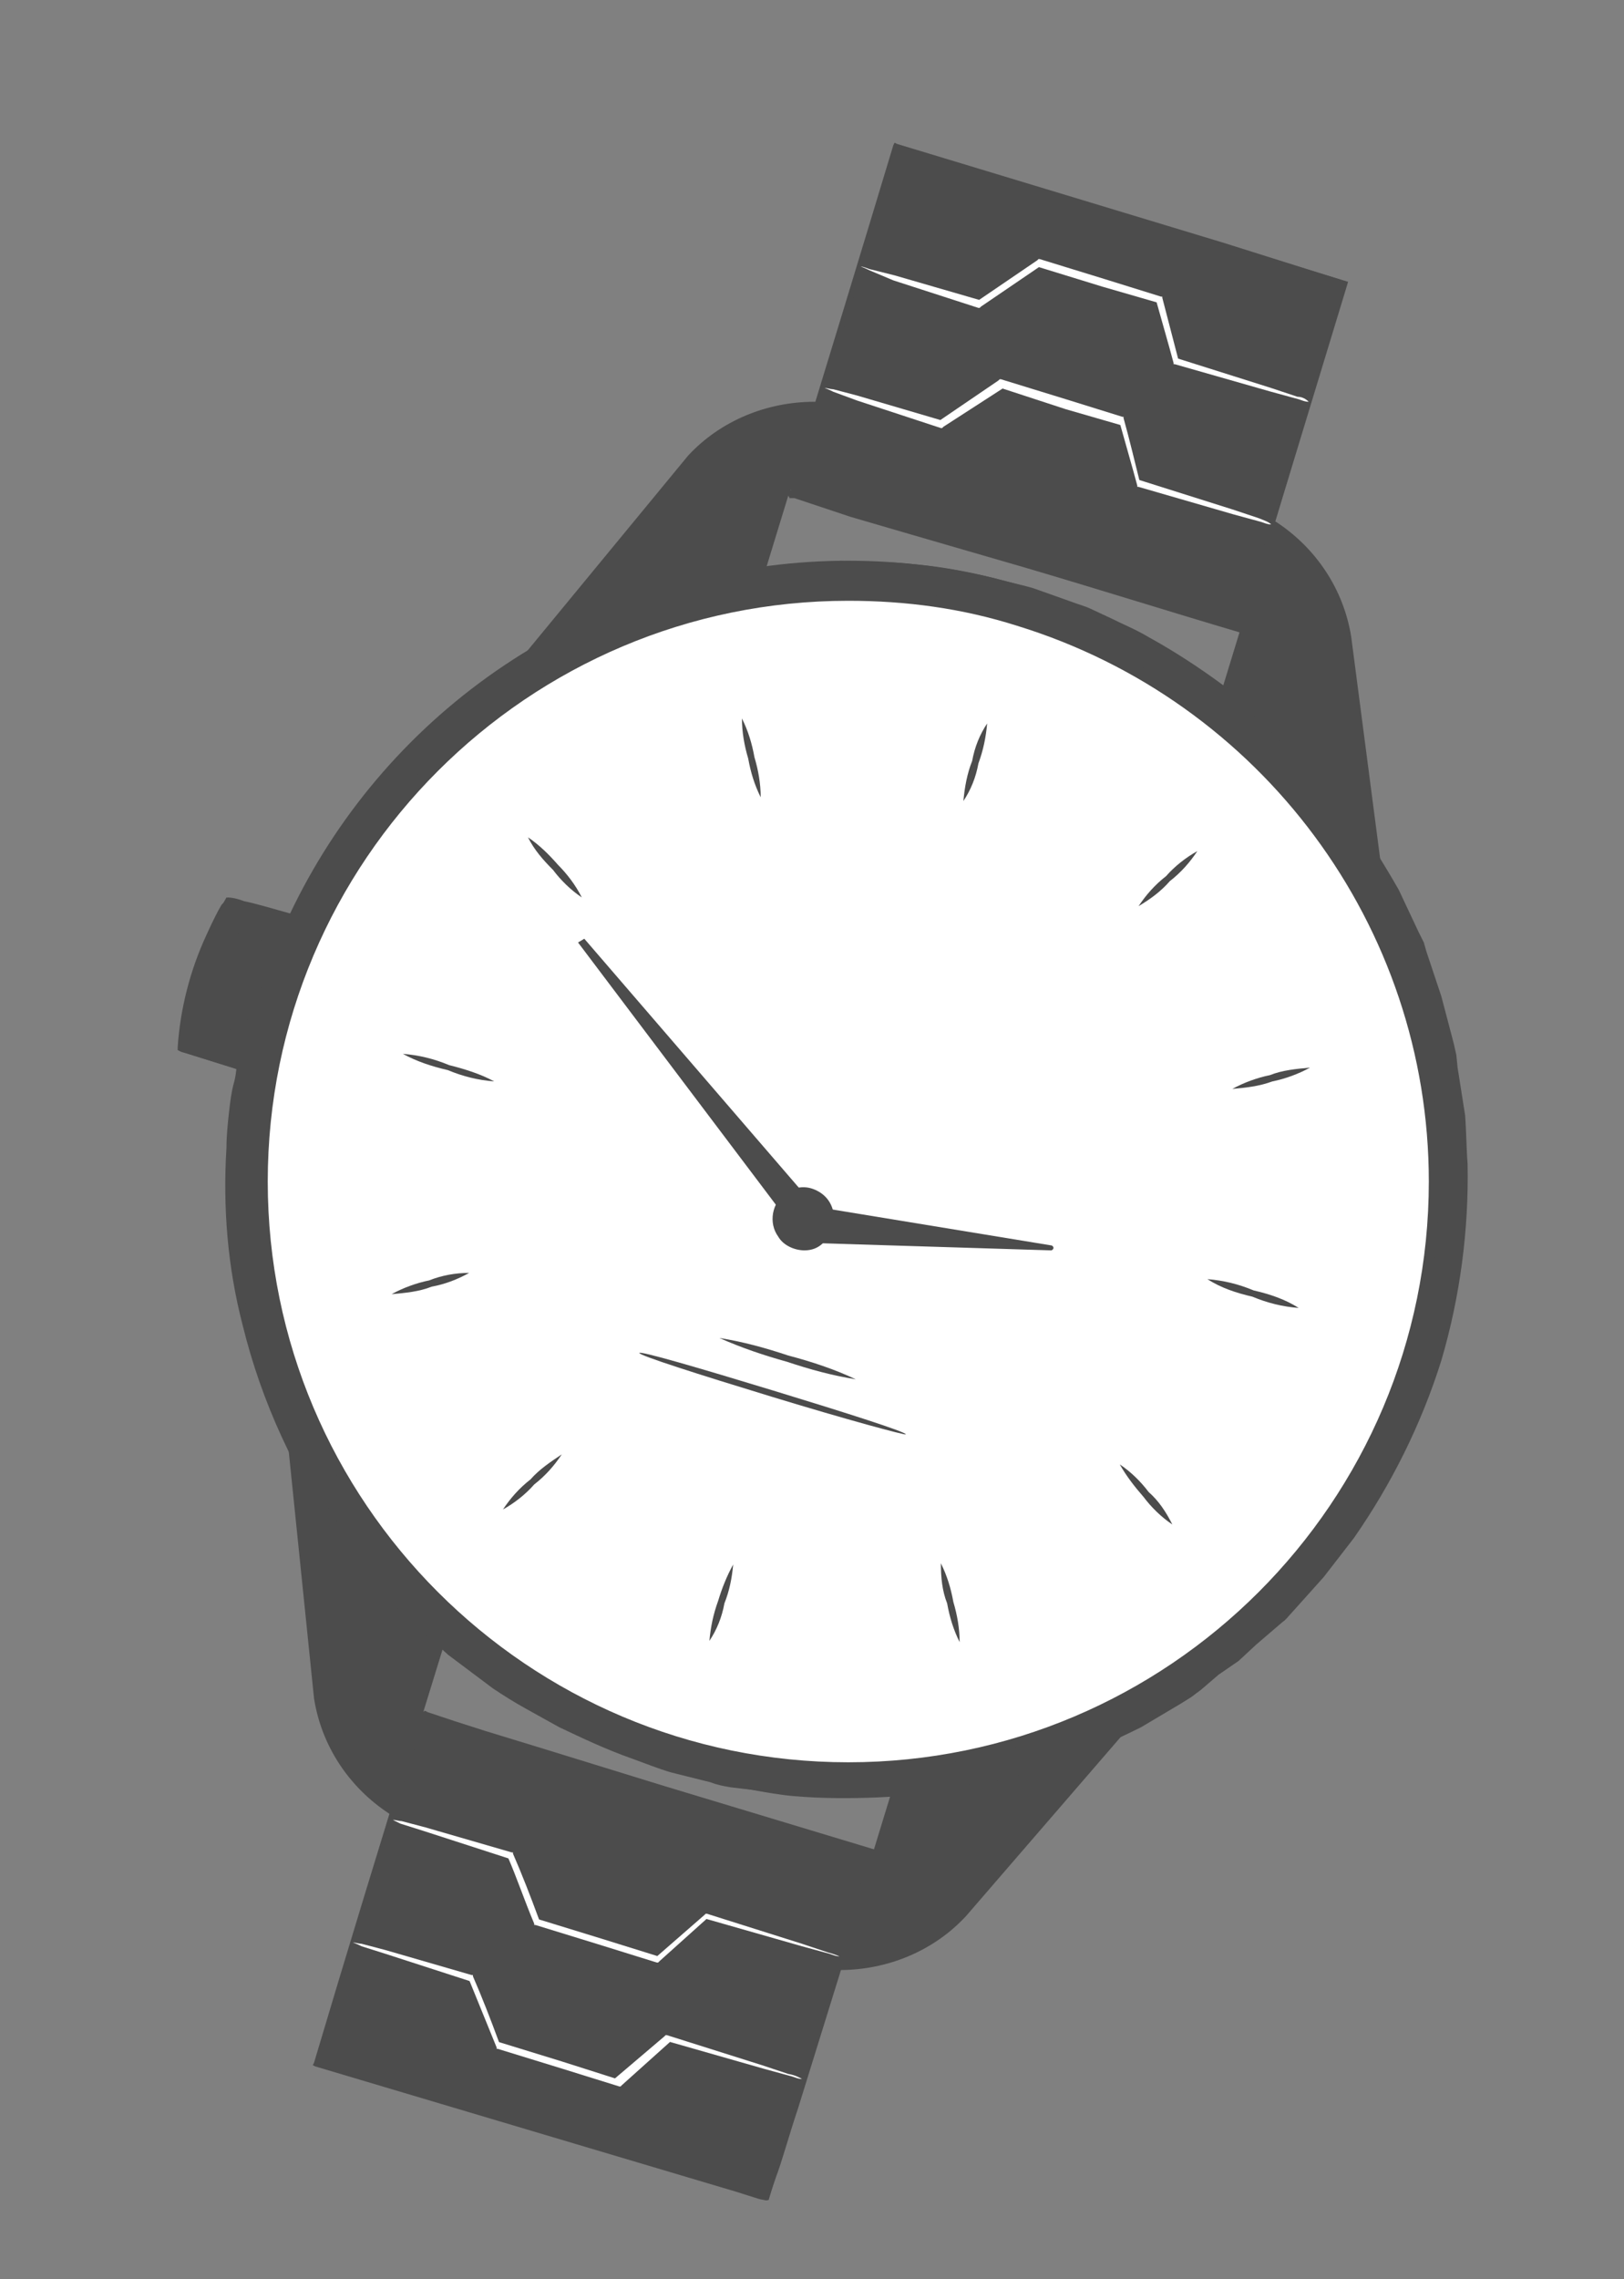 <?xml version="1.0" encoding="UTF-8"?> <!-- Generator: Adobe Illustrator 25.4.1, SVG Export Plug-In . SVG Version: 6.00 Build 0) --> <svg xmlns="http://www.w3.org/2000/svg" xmlns:xlink="http://www.w3.org/1999/xlink" id="Слой_1" x="0px" y="0px" viewBox="0 0 129.8 182.1" style="enable-background:new 0 0 129.8 182.1;" xml:space="preserve"><rect x="0" y="0" width="129.8" height="182.1" fill="#808080" stroke="none"/> <style type="text/css"> .st0{fill:#4C4C4C;} .st1{fill:#FFFFFF;} </style> <rect x="70.8" y="12.2" transform="matrix(0.291 -0.957 0.957 0.291 30.895 103.695)" class="st0" width="29.2" height="37.7"></rect> <path class="st0" d="M107.7,22.5h-0.2l-0.5-0.1l-2-0.6l-7.4-2.2l-26-7.8l0.3-0.2l-8.5,27.9c0,0.1-0.3-0.6-0.2-0.3l0,0l0,0h0.1h0.2 l0.3,0.1l0.6,0.2l1.2,0.4l2.5,0.8l4.9,1.5l9.4,2.9l16.8,5.2l-0.3,0.2c2.6-8.4,4.7-15.3,6.2-20.2l1.8-5.7c0.2-0.6,0.4-1.1,0.5-1.5 C107.5,22.8,107.5,22.6,107.7,22.5c-0.1,0.1-0.1,0.2-0.2,0.4c-0.1,0.4-0.2,0.8-0.4,1.5l-1.7,5.6l-6.1,20.4l-0.1,0.2l-0.2-0.1 c-5.1-1.5-10.8-3.3-16.9-5.1l-9.3-2.7L68,41.3l-2.4-0.8l-1.2-0.4l-0.6-0.2l-0.3-0.1h-0.2h-0.1h-0.1c0.2,0.3-0.2-0.4-0.2-0.3 c3.1-10.1,6-19.6,8.5-27.9l0.1-0.2l0.2,0.1l26.1,7.9l7.3,2.3l1.9,0.6l0.5,0.2C107.6,22.5,107.7,22.5,107.7,22.5z"></path> <path class="st1" d="M101.6,41.9c-0.3,0-0.5-0.1-0.8-0.2l-2.2-0.6L91,38.9h-0.1v-0.1c-0.4-1.5-0.9-3.2-1.4-5l0.2,0.2l-4.5-1.3L80,31 h0.2l-4.8,3.1l-0.1,0.1h-0.1L68.5,32l-1.9-0.7c-0.2-0.1-0.4-0.2-0.7-0.3c0.2,0,0.5,0.1,0.7,0.1l1.9,0.5l6.8,2h-0.2l4.7-3.2l0.1-0.1 h0.1l5.2,1.6l4.5,1.4h0.1v0.1c0.5,1.8,0.9,3.5,1.3,5.1l-0.2-0.2l7.6,2.4l2.1,0.7C101.1,41.6,101.4,41.7,101.6,41.9z"></path> <path class="st1" d="M104.6,32.1c-0.3,0-0.5-0.1-0.8-0.2l-2.2-0.6l-7.7-2.2h-0.1v-0.1c-0.4-1.5-0.9-3.2-1.4-5l0.2,0.2l-4.5-1.3 l-5.2-1.6h0.2l-4.7,3.2l-0.1,0.1h-0.1l-6.8-2.2l-1.9-0.8c-0.2-0.1-0.4-0.2-0.7-0.3c0.2,0,0.4,0.1,0.7,0.2l2,0.5l6.9,2h-0.2l4.7-3.2 l0.1-0.1h0.1l5.2,1.6l4.5,1.4h0.1v0.1l1.3,5l-0.2-0.2l7.6,2.4l2.1,0.7C104.1,31.7,104.4,31.9,104.6,32.1z"></path> <path class="st0" d="M41.9,52.3L55,36.4c2.6-2.8,6.3-4.3,10.1-4.3h0.2l-4.5,14.7l-17.5,8.6L41.9,52.3z"></path> <path class="st0" d="M110.4,69.3l-2.4-18.4c-0.6-3.8-2.8-7.1-6-9.2l-0.2-0.1l-4.5,14.7l9.8,16.9L110.4,69.3z"></path> <rect x="33" y="137.5" transform="matrix(0.291 -0.957 0.957 0.291 -115.839 156.384)" class="st0" width="29.2" height="37.7"></rect> <path class="st0" d="M61.4,175.8h-0.2l-0.5-0.1l-1.9-0.6l-7.4-2.2l-26.2-7.8L25,165l0.1-0.2c2.5-8.4,5.4-17.9,8.5-27.9 c-0.1,0,0.6-0.3,0.3-0.2h0.1H34l0.2,0.1l0.3,0.1l0.6,0.2l1.2,0.4l2.5,0.8l4.9,1.5l9.4,2.9l16.9,5.1l0.2,0.1l-0.1,0.2l-6.3,20.3 c-0.8,2.4-1.3,4.3-1.8,5.6c-0.2,0.6-0.4,1.1-0.5,1.4S61.4,175.8,61.4,175.8c0-0.2,0.1-0.4,0.1-0.5c0.1-0.4,0.2-0.9,0.4-1.5 c0.4-1.4,1-3.3,1.7-5.7c1.5-4.9,3.5-11.9,6-20.3l0.1,0.3l-16.9-5.1l-9.3-2.8l-4.9-1.5l-2.5-0.8l-1.2-0.4l-0.6-0.2l-0.3-0.1l-0.2-0.1 h-0.1l0,0l0,0l0.3-0.2c-3.1,10.1-6,19.6-8.5,27.9l-0.2-0.3l26,8l7.4,2.3l2,0.6L61.4,175.8L61.4,175.8z"></path> <path class="st1" d="M67.1,156.3c-0.3,0-0.5-0.1-0.8-0.2l-2.2-0.6l-7.7-2.2l0.2-0.1l-3.9,3.5l-0.1,0.1h-0.1l-4.5-1.4l-5.2-1.6h-0.1 v-0.1c-0.8-1.9-1.4-3.7-2.1-5.3l0.1,0.1l-6.8-2.2l-1.9-0.6c-0.2-0.1-0.4-0.2-0.6-0.3c0.2,0,0.5,0.1,0.7,0.1l1.9,0.5l6.9,2H41v0.1 c0.7,1.6,1.4,3.4,2.1,5.3l-0.2-0.1l5.2,1.6l4.5,1.4l-0.2,0.1l3.9-3.4l0.1-0.1h0.1l7.6,2.4l2.1,0.7C66.6,156.1,66.8,156.2,67.1,156.3 z"></path> <path class="st1" d="M64.1,166.1c-0.3,0-0.5-0.1-0.8-0.2l-2.2-0.6l-7.7-2.2h0.2l-3.9,3.5l-0.1,0.1h-0.1l-4.5-1.4l-5.2-1.6h-0.1v-0.1 l-2.2-5.4l0.1,0.1l-6.8-2.2l-1.9-0.6c-0.2-0.1-0.4-0.2-0.7-0.3c0.2,0,0.5,0.1,0.7,0.1l1.9,0.5l6.9,2h0.1v0.1 c0.7,1.6,1.4,3.4,2.1,5.3l-0.2-0.1l5.2,1.6l4.4,1.4h-0.2l4-3.4l0.1-0.1h0.1l7.6,2.4l2.1,0.7C63.6,165.8,63.9,166,64.1,166.1z"></path> <path class="st0" d="M23,115.2l2.1,20.5c0.6,3.8,2.8,7.1,6,9.2l0.2,0.1l4.5-14.6l-9.7-17L23,115.2z"></path> <path class="st0" d="M89.9,138.4l-12.7,14.7c-2.6,2.8-6.3,4.3-10.1,4.3h-0.2l4.5-14.7l17.5-8.6L89.9,138.4z"></path> <path class="st0" d="M18.1,71.7l5.5,1.7l-3.7,12.3L14.4,84C14.7,79.7,16,75.5,18.1,71.7z"></path> <path class="st0" d="M18.1,71.7c-0.1,0.3-0.2,0.6-0.4,0.9c-0.2,0.6-0.6,1.4-1.1,2.5c-1.2,2.9-1.9,5.9-2,9l-0.2-0.2l5.4,1.6l0,0 l-0.3,0.2c1.5-4.8,2.8-9.1,3.8-12.3l0.1,0.2l-4-1.3C19.1,72.1,18.6,71.9,18.1,71.7c0.4,0,0.9,0.1,1.4,0.3c1,0.2,2.3,0.6,4.1,1.1h0.2 v0.2c-0.9,3.2-2.2,7.5-3.7,12.3l-0.1,0.2l-0.2-0.1l0,0l-5.4-1.7l-0.2-0.1v-0.2c0.2-3.1,1-6.2,2.3-9c0.5-1.1,0.9-1.9,1.2-2.4 C17.8,72.2,18,72,18.1,71.7z"></path> <path class="st0" d="M14.9,80.6c1,0.2,2,0.5,2.9,0.9c1.6,0.5,2.9,0.7,2.9,0.8c-1,0.2-2.1,0.1-3.1-0.3C16.7,81.7,15.7,81.3,14.9,80.6 z"></path> <path class="st0" d="M15.9,77.4c1,0,2,0.3,3,0.6c1,0.2,2,0.6,2.8,1.1c-1,0-2-0.3-3-0.6C17.7,78.3,16.8,77.9,15.9,77.4z"></path> <path class="st0" d="M17,74.3c1,0,2,0.3,3,0.6c1,0.2,2,0.6,2.8,1.1c-1,0-2-0.3-3-0.6C18.8,75.2,17.9,74.8,17,74.3z"></path> <circle class="st0" cx="67.8" cy="94.2" r="49.4"></circle> <path class="st0" d="M20.6,79.9c0,0,0,0.3-0.2,0.8S20.2,82,19.9,83l-0.4,1.7c-0.1,0.6-0.2,1.3-0.3,2.1s-0.2,1.6-0.3,2.4 c-0.1,0.9-0.2,1.8-0.2,2.8c-0.2,4.8,0.2,9.5,1.4,14.1c1.5,6.1,4.2,11.9,7.9,17l1.5,2.1c0.6,0.7,1.2,1.4,1.8,2c0.6,0.7,1.2,1.4,1.9,2 c0.7,0.6,1.4,1.3,2.1,1.9l1.1,1c0.4,0.3,0.8,0.6,1.2,0.9l2.4,1.8c0.8,0.6,1.7,1,2.5,1.6c0.9,0.6,1.7,1.1,2.7,1.5 c1.9,1,3.8,1.8,5.7,2.5c1,0.3,2,0.8,3,1.1l3.2,0.8c0.5,0.1,1.1,0.3,1.6,0.4l1.6,0.2c1.1,0.1,2.2,0.3,3.3,0.4 c2.3,0.2,4.5,0.2,6.8,0.1l1.7-0.1l0.9-0.1l0.9-0.1l3.5-0.5c1.2-0.2,2.3-0.6,3.5-0.9c0.6-0.2,1.2-0.3,1.7-0.5l1.7-0.6 c2.3-0.8,4.5-1.8,6.7-2.9l3.2-1.9l0.8-0.5l0.8-0.6l1.5-1.1l1.6-1.1l1.4-1.3l1.4-1.3l0.7-0.6l0.7-0.7l2.6-2.8l2.3-3.1 c6.2-8.6,9.3-19,9-29.7c-0.1-1.3-0.1-2.6-0.2-3.9s-0.4-2.5-0.6-3.8l-0.1-0.9l-0.2-0.9l-0.5-1.8l-0.5-1.8l-0.6-1.8l-0.6-1.8l-0.3-0.9 l-0.4-0.8l-1.6-3.4c-1.2-2.1-2.5-4.2-3.9-6.2l-1.1-1.4c-0.4-0.5-0.8-0.9-1.2-1.4c-0.8-0.9-1.6-1.8-2.4-2.6l-2.6-2.4l-0.6-0.6 L98.6,56l-1.4-1c-1.8-1.4-3.7-2.6-5.7-3.8c-1-0.5-2-1-3-1.5L87.1,49c-0.5-0.2-1-0.4-1.5-0.6l-3.1-1.1c-1-0.3-2.1-0.5-3.1-0.8 c-2-0.5-4.1-0.9-6.2-1.1c-1-0.1-2-0.2-3-0.2c-1,0-2-0.1-3-0.1l-2.9,0.2l-1.5,0.1l-1.4,0.2L58.6,46c-0.9,0.1-1.8,0.4-2.7,0.6 s-1.8,0.4-2.6,0.7l-2.5,0.9c-5.9,2.2-11.3,5.5-16,9.7c-3.5,3.2-6.6,6.9-9,11c-0.5,0.8-1,1.6-1.4,2.4l-1.1,2.2 c-0.3,0.7-0.7,1.3-0.9,1.9S22,76.6,21.8,77L21,79.2C20.8,79.7,20.7,80,20.6,79.9c0,0.1,0.1-0.2,0.3-0.7s0.4-1.3,0.8-2.2l0.6-1.6 c0.2-0.6,0.6-1.2,0.9-1.9l1-2.2c0.3-0.8,0.9-1.6,1.4-2.4c2.4-4.1,5.5-7.9,9-11.1c4.7-4.3,10.1-7.7,16.1-9.9l2.5-0.9 c0.9-0.3,1.8-0.5,2.6-0.7c0.9-0.3,1.8-0.5,2.7-0.6l2.8-0.4l1.4-0.2l1.5-0.1l3-0.2c1,0,2,0.1,3,0.1c1,0,2.1,0.1,3.1,0.2 c2.1,0.2,4.2,0.6,6.2,1.1c1,0.3,2.1,0.5,3.1,0.8l3.1,1.1c0.5,0.2,1,0.3,1.6,0.6l1.5,0.7c1,0.5,2,0.9,3,1.5c2,1.1,4,2.4,5.9,3.8 l1.4,1.1c0.2,0.2,0.5,0.3,0.7,0.5l0.7,0.6l2.6,2.4c0.8,0.8,1.6,1.8,2.4,2.7c0.4,0.4,0.8,0.9,1.2,1.4l1.1,1.5c1.5,2,2.8,4.1,4,6.2 l1.6,3.4l0.4,0.8L114,76l0.6,1.8l0.6,1.8l0.5,1.9l0.5,1.9l0.2,0.9l0.1,1c0.2,1.3,0.4,2.5,0.6,3.8c0.1,1.3,0.1,2.6,0.2,3.9 c0.1,5.3-0.6,10.6-2.1,15.7c-1.6,5.1-4,9.9-7,14.2l-2.4,3.1l-2.6,2.9c-0.2,0.2-0.4,0.5-0.7,0.7l-0.7,0.6l-1.4,1.2l-1.4,1.3l-1.6,1.1 L96,135l-0.8,0.6l-0.8,0.5l-3.2,1.9c-2.2,1.1-4.5,2.1-6.8,2.9l-1.7,0.6c-0.6,0.2-1.2,0.3-1.8,0.5c-1.2,0.3-2.3,0.6-3.5,0.9l-3.5,0.5 l-0.9,0.1c-0.3,0-0.6,0-0.9,0l-1.8,0.1c-2.3,0.1-4.6,0.1-6.9-0.1c-1.1-0.1-2.2-0.3-3.3-0.5l-1.7-0.2c-0.6-0.1-1.1-0.2-1.6-0.4 l-3.2-0.8c-1-0.3-2-0.7-3.1-1.1c-2-0.7-3.9-1.6-5.8-2.5c-0.9-0.5-1.8-1-2.7-1.5c-0.9-0.5-1.7-1-2.6-1.6l-2.4-1.8l-1.2-0.9l-1.1-1 l-2.1-1.9c-0.7-0.6-1.3-1.4-1.9-2c-0.6-0.6-1.2-1.4-1.8-2.1l-1.6-2.2c-3.7-5.1-6.4-11-7.9-17.1c-1.2-4.6-1.6-9.4-1.3-14.2 c0-0.9,0.1-1.9,0.2-2.8c0.1-0.9,0.2-1.7,0.4-2.4s0.2-1.4,0.3-2.1l0.4-1.7c0.3-1,0.5-1.8,0.6-2.3S20.6,79.9,20.6,79.9z"></path> <circle class="st1" cx="67.8" cy="94.2" r="46.7"></circle> <path class="st0" d="M67.8,141.5c-26.1,0-47.2-21.2-47.2-47.3c0-4.7,0.7-9.3,2-13.7l0.5,0.2l-0.5-0.2c7.6-25,34-39,59-31.4 c25,7.6,39,34,31.4,59C107,127.9,88.6,141.5,67.8,141.5z M67.8,48c-25.6,0-46.4,20.8-46.4,46.4s20.8,46.4,46.4,46.4 s46.4-20.8,46.4-46.4c0-20.4-13.4-38.4-32.9-44.4C76.9,48.6,72.4,48,67.8,48L67.8,48z"></path> <path class="st0" d="M58.6,125c-0.1,1.1-0.3,2.1-0.7,3.1c-0.2,1.1-0.6,2.1-1.2,3c0.1-1.1,0.3-2.1,0.7-3.2 C57.7,126.9,58.1,125.9,58.6,125z"></path> <path class="st0" d="M44.9,116.2c-0.6,0.9-1.3,1.7-2.2,2.4c-0.7,0.8-1.6,1.5-2.5,2c0.6-0.9,1.3-1.7,2.2-2.4 C43.1,117.4,44,116.8,44.9,116.2z"></path> <path class="st0" d="M37.5,101.7c-0.9,0.5-1.9,0.9-3,1.1c-1,0.4-2.1,0.5-3.2,0.6c0.9-0.5,2-0.9,3-1.1 C35.3,101.9,36.4,101.7,37.5,101.7z"></path> <path class="st0" d="M77,64c0.1-1.1,0.3-2.2,0.7-3.2c0.2-1.1,0.6-2.1,1.2-3c-0.1,1.1-0.3,2.1-0.7,3.2C78,62.1,77.6,63.1,77,64z"></path> <path class="st0" d="M60.8,63.7c-0.5-1-0.8-2-1-3.1c-0.3-1-0.5-2.1-0.5-3.2c0.5,1,0.8,2,1,3.1C60.6,61.5,60.8,62.6,60.8,63.7z"></path> <path class="st0" d="M46.5,71.7c-0.9-0.6-1.7-1.4-2.3-2.2c-0.8-0.8-1.5-1.6-2-2.6c0.9,0.6,1.7,1.4,2.4,2.2 C45.3,69.8,46,70.7,46.5,71.7z"></path> <path class="st0" d="M32.2,84.2c1.3,0.1,2.5,0.4,3.7,0.9c1.2,0.3,2.5,0.7,3.6,1.3c-1.3-0.1-2.5-0.4-3.7-0.9 C34.5,85.2,33.3,84.8,32.2,84.2z"></path> <path class="st0" d="M91,72.4c0.6-0.9,1.3-1.7,2.2-2.4c0.7-0.8,1.6-1.5,2.5-2c-0.6,0.9-1.3,1.7-2.2,2.4C92.8,71.2,92,71.8,91,72.4z"></path> <path class="st0" d="M98.5,87c0.9-0.5,2-0.9,3-1.1c1-0.4,2.1-0.5,3.2-0.6c-0.9,0.5-2,0.9-3,1.1C100.6,86.8,99.6,86.9,98.5,87z"></path> <path class="st0" d="M75.2,124.9c0.5,1,0.8,2,1,3.1c0.3,1,0.5,2.1,0.5,3.2c-0.5-1-0.8-2-1-3.1C75.3,127.1,75.2,126,75.2,124.9z"></path> <path class="st0" d="M89.5,117c0.9,0.6,1.7,1.4,2.3,2.2c0.8,0.7,1.4,1.6,1.9,2.6c-0.9-0.6-1.7-1.4-2.3-2.2 C90.7,118.8,90,117.9,89.5,117z"></path> <path class="st0" d="M103.8,104.5c-1.3-0.1-2.5-0.4-3.7-0.9c-1.3-0.3-2.5-0.7-3.6-1.4c1.3,0.1,2.5,0.4,3.7,0.9 C101.5,103.4,102.7,103.8,103.8,104.5z"></path> <path class="st0" d="M65.1,96.4L84,99.5c0.1,0,0.2,0.1,0.2,0.2c0,0.1-0.1,0.2-0.2,0.2l-19.4-0.6L65.1,96.4z"></path> <polygon class="st0" points="64.2,95.3 46.7,75 46.2,75.3 62.5,96.9 "></polygon> <path class="st0" d="M66.1,98.9c-0.7,1-2.2,1.2-3.2,0.5c-1-0.7-1.2-2.2-0.5-3.2c0.7-1,2.2-1.2,3.2-0.5c0,0,0,0,0,0 C66.6,96.5,66.8,97.9,66.1,98.9z"></path> <path class="st0" d="M66.1,98.9c0,0,0.1-0.2,0.2-0.5c0.1-0.5,0.1-1,0-1.4c-0.2-0.7-0.8-1.2-1.4-1.4c-1.1-0.3-2.2,0.2-2.6,1.3 s0.2,2.2,1.3,2.6c0.2,0.1,0.5,0.1,0.7,0.1c0.5,0,1-0.1,1.3-0.4C65.9,99,66.1,98.8,66.1,98.9c0,0,0,0.2-0.3,0.4 c-0.4,0.4-0.9,0.6-1.5,0.6c-0.8,0-1.7-0.4-2.1-1.1c-0.8-1.1-0.5-2.7,0.6-3.5c0.6-0.4,1.4-0.6,2.2-0.3c0.8,0.3,1.4,0.9,1.6,1.8 c0.1,0.5,0.1,1.1-0.2,1.6C66.3,98.8,66.1,98.9,66.1,98.9z"></path> <path class="st0" d="M68.4,110.2c-1.9-0.3-3.7-0.8-5.5-1.4c-1.8-0.5-3.6-1.1-5.4-1.9c1.9,0.3,3.7,0.8,5.5,1.4 C64.9,108.8,66.7,109.4,68.4,110.2z"></path> <path class="st0" d="M72.4,114.6c0,0.1-4.8-1.2-10.7-3s-10.6-3.3-10.6-3.5s4.8,1.2,10.7,3S72.4,114.4,72.4,114.6z"></path> </svg> 